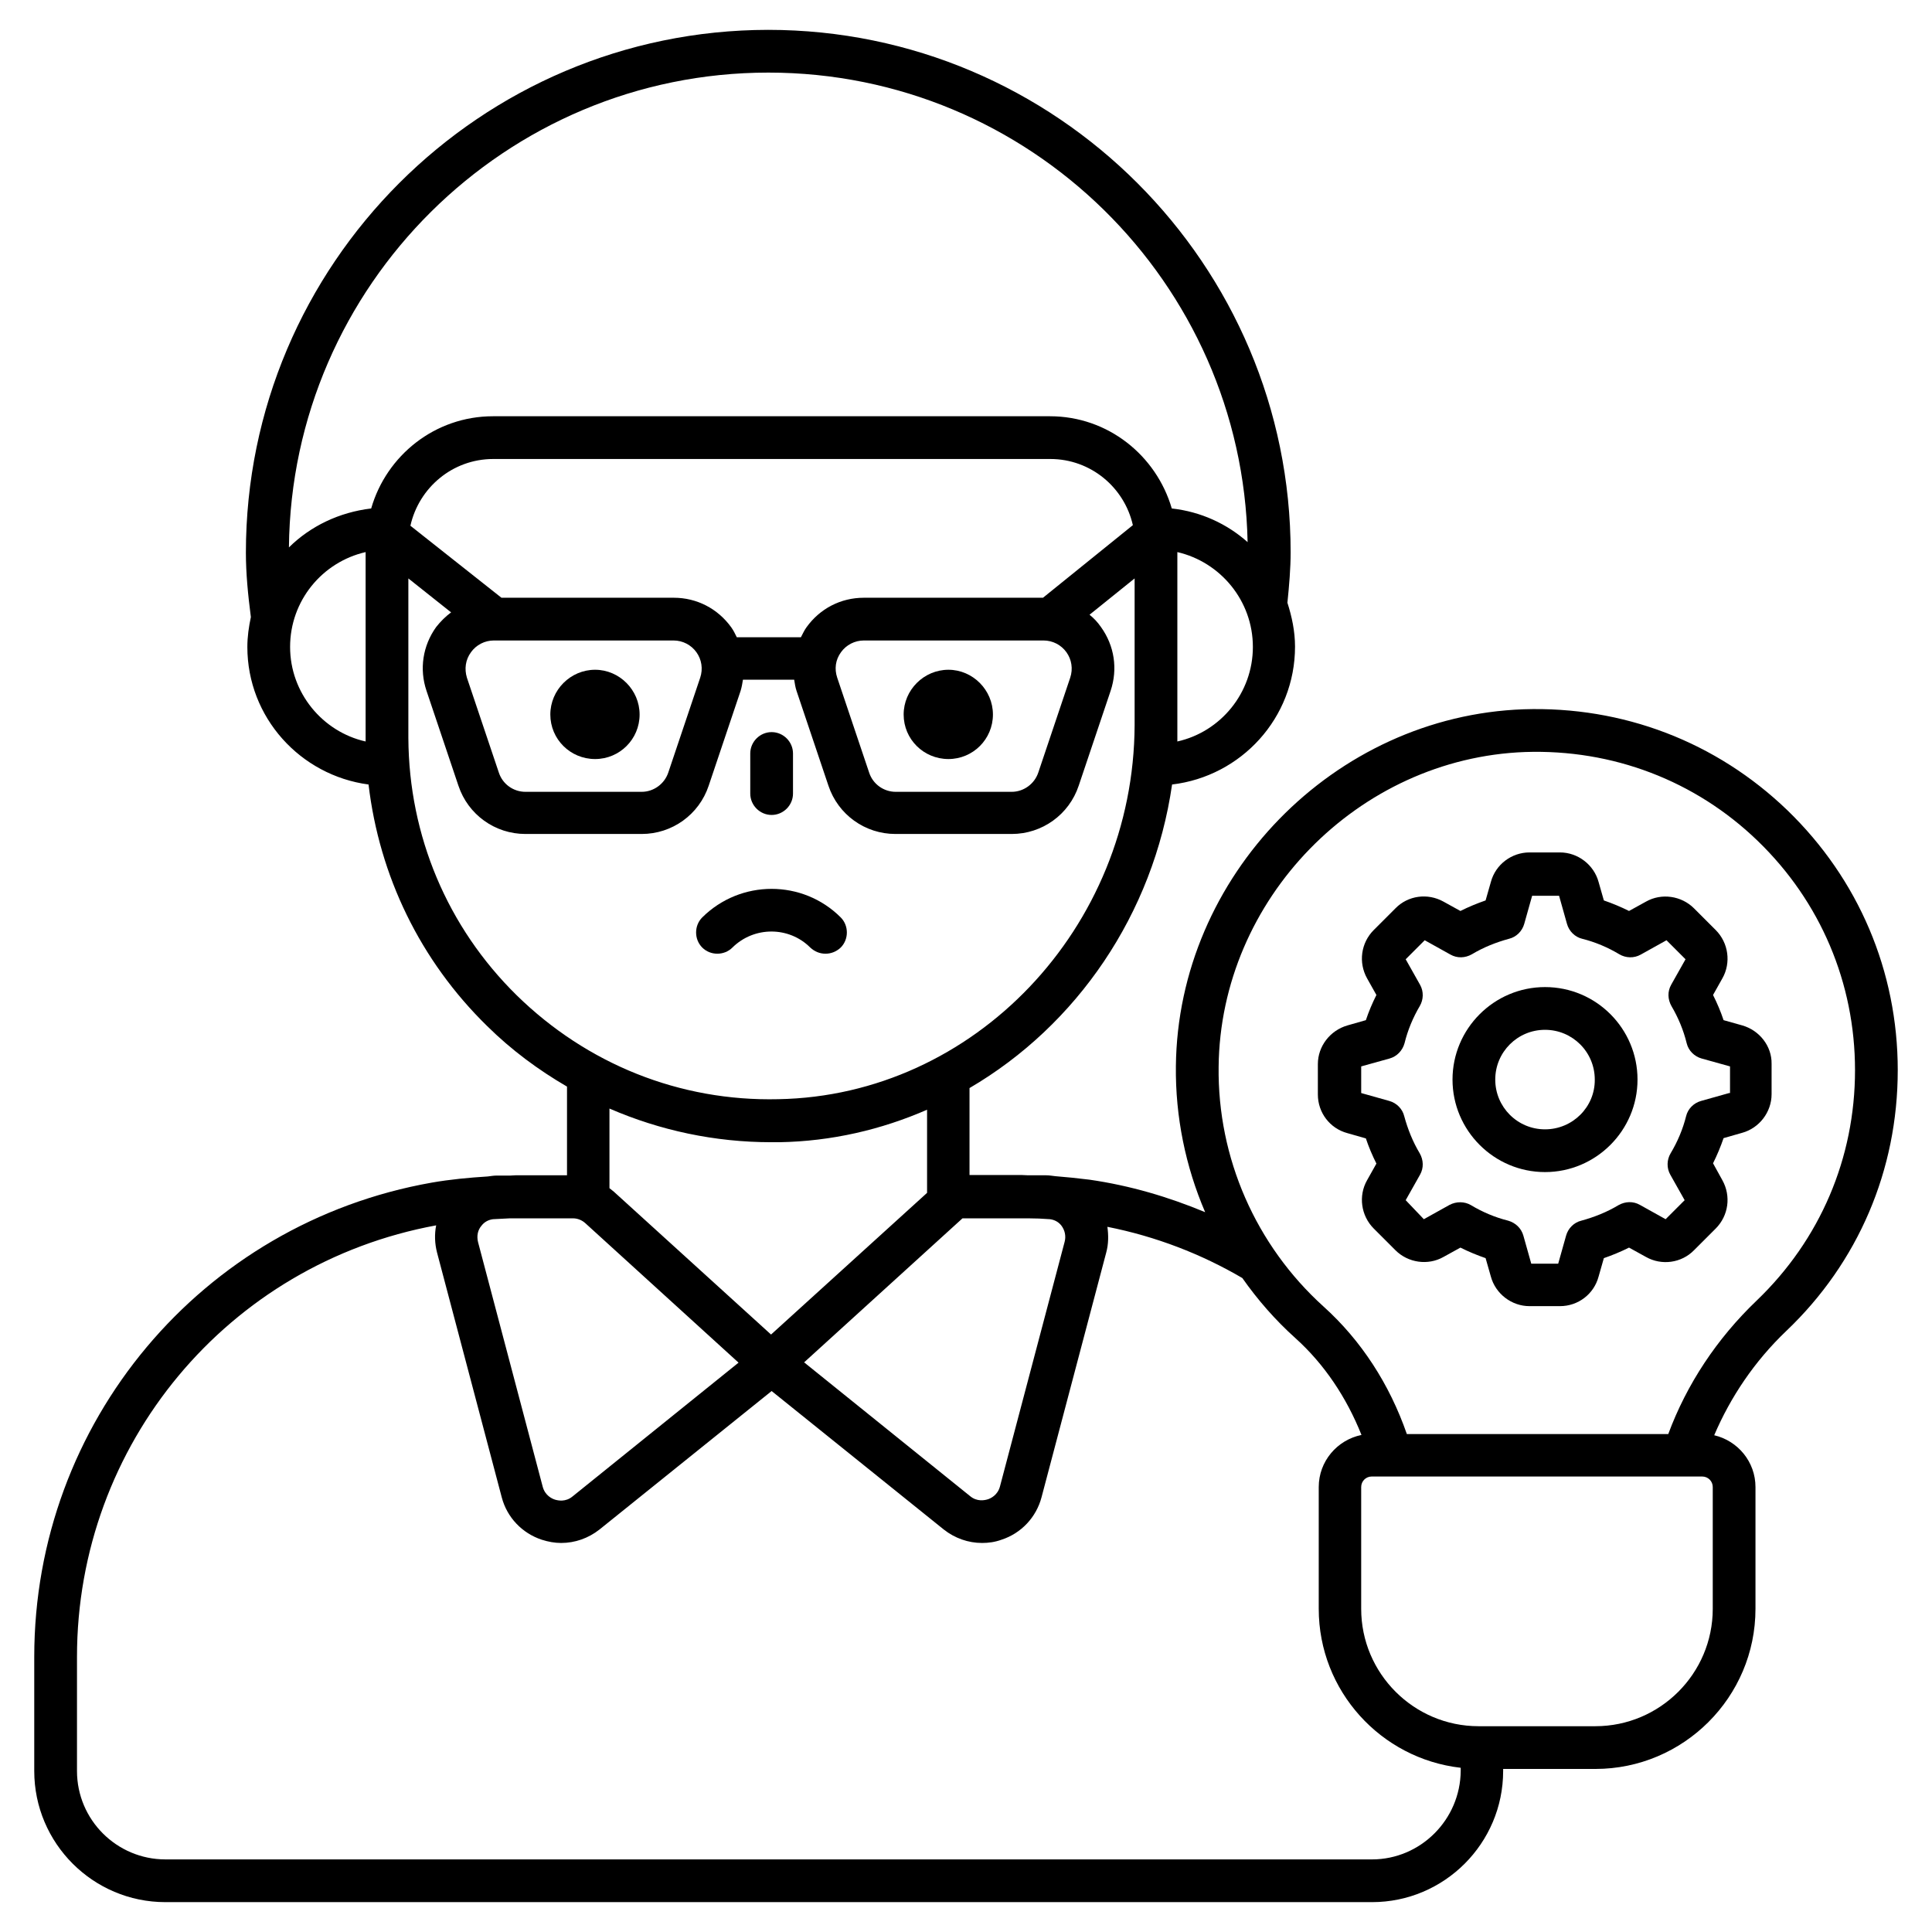 <svg xmlns="http://www.w3.org/2000/svg" id="Layer_1" height="512" viewBox="0 0 66 66" width="512"><g><path d="m26.36 27.84c.4 0 .73-.33.73-.73v-1.37c0-.4-.33-.73-.73-.73s-.73.33-.73.73v1.37c0 .4.33.73.73.73z"></path><path d="m28.2 32.58c.19 0 .37-.07.52-.21.28-.28.28-.75 0-1.03-1.3-1.3-3.42-1.3-4.73 0-.28.28-.28.75 0 1.03s.75.28 1.03 0c.74-.73 1.93-.73 2.66 0 .15.14.33.21.52.21z"></path><path d="m32.4 25.93c.84 0 1.52-.68 1.52-1.52s-.69-1.53-1.52-1.53c-.84 0-1.53.69-1.53 1.53s.68 1.52 1.53 1.52z"></path><path d="m20.33 25.93c.84 0 1.52-.68 1.52-1.52s-.69-1.53-1.52-1.53c-.84 0-1.53.69-1.53 1.53s.68 1.52 1.53 1.52z"></path><path d="m64.83 36.56c0-3.38-1.34-6.53-3.77-8.88-2.43-2.34-5.62-3.56-9.01-3.45-6.48.23-11.81 5.7-11.88 12.19-.02 1.73.33 3.43 1 4.99-1.25-.52-2.56-.91-3.95-1.11-.4-.05-.79-.09-1.17-.12-.1-.01-.2-.03-.31-.03h-.62c-.08 0-.15-.01-.23-.01h-1.77v-2.97c3.66-2.14 6.28-5.94 6.92-10.37 2.36-.28 4.2-2.27 4.2-4.71 0-.53-.11-1.03-.26-1.5.06-.59.11-1.17.11-1.72 0-9.84-8.01-17.85-17.85-17.85-9.83.01-17.84 8.01-17.84 17.86 0 .7.07 1.43.17 2.2-.07.33-.12.67-.12 1.02 0 2.41 1.81 4.39 4.14 4.7.37 3.12 1.76 6.01 4.05 8.25.83.82 1.75 1.5 2.73 2.07v3.03h-1.76c-.06 0-.12.01-.19.01h-.47c-.1 0-.19.02-.29.03-.64.04-1.28.1-1.91.21-7.87 1.39-13.58 8.2-13.58 16.2v3.9c0 2.47 2.01 4.48 4.48 4.48h41.22c2.47 0 4.48-2.01 4.48-4.48v-.07h3.15c3.01 0 5.47-2.45 5.47-5.47v-4.16c0-.86-.6-1.58-1.41-1.77.56-1.31 1.38-2.53 2.46-3.56 2.46-2.34 3.81-5.5 3.81-8.91zm-28.57 5.31c.12.16.16.36.11.55l-2.21 8.36c-.08.3-.32.41-.42.44s-.36.09-.6-.11l-5.67-4.57 5.41-4.92h2.25c.24 0 .48.01.74.03.15.02.29.09.39.22zm-7.53-19.59c.18-.25.47-.4.78-.4h6.14c.31 0 .6.15.78.4s.23.57.13.87l-1.09 3.24c-.13.39-.5.66-.91.66h-3.96c-.41 0-.78-.26-.91-.66l-1.09-3.24c-.1-.3-.06-.61.13-.87zm6.9-1.86h-6.12c-.79 0-1.5.37-1.96 1.01-.08.11-.13.23-.19.34h-2.19c-.06-.12-.11-.23-.19-.34-.46-.64-1.18-1.01-1.96-1.01h-5.89l-3.11-2.46c.29-1.3 1.44-2.28 2.83-2.28h19.03c1.38 0 2.53.97 2.82 2.26zm-19.54 1.86c.18-.25.47-.4.78-.4h6.14c.31 0 .6.15.78.4s.23.57.13.87l-1.09 3.24c-.13.39-.5.66-.91.66h-3.97c-.41 0-.78-.26-.91-.66l-1.09-3.24c-.09-.3-.05-.61.14-.87zm24.13 3.05v-.55c0-.02 0-.04 0-.06v-5.86c1.47.34 2.58 1.66 2.58 3.24 0 1.57-1.1 2.9-2.58 3.23zm-13.97-22.85c8.92 0 16.19 7.17 16.37 16.04-.71-.63-1.6-1.04-2.59-1.15-.53-1.81-2.18-3.15-4.16-3.15h-19.03c-1.98 0-3.64 1.34-4.16 3.15-1.09.13-2.07.6-2.81 1.33.09-8.95 7.4-16.22 16.38-16.22zm-13.76 22.85c-1.47-.33-2.58-1.66-2.58-3.23 0-1.58 1.1-2.9 2.58-3.24v6.3.06zm1.46-.11v-5.46l1.46 1.16c-.19.14-.36.31-.51.5-.46.64-.58 1.44-.33 2.18l1.09 3.24c.33.99 1.25 1.65 2.29 1.65h3.97c1.04 0 1.96-.66 2.29-1.65l1.09-3.24c.04-.13.06-.26.08-.38h1.75c.02.13.04.26.08.38l1.09 3.24c.33.99 1.25 1.65 2.29 1.65h3.97c1.04 0 1.96-.66 2.29-1.65l1.09-3.24c.25-.75.13-1.54-.33-2.18-.11-.16-.24-.3-.39-.42l1.54-1.24v5.01c-.03 6.93-5.48 12.66-12.17 12.78-3.37.08-6.54-1.2-8.94-3.55-2.37-2.33-3.68-5.45-3.7-8.78zm12.4 13.8h.27c1.79-.03 3.49-.43 5.05-1.11v2.84l-5.33 4.84-5.37-4.88c-.05-.04-.1-.08-.15-.12v-2.72c1.73.75 3.6 1.15 5.53 1.15zm-9.9 2.85c.1-.13.24-.2.39-.22.19-.01.39-.02.58-.03h2.15c.16 0 .31.06.43.17l5.23 4.76-5.67 4.57c-.24.2-.5.14-.6.11s-.34-.14-.42-.44l-2.21-8.36c-.05-.21-.01-.41.12-.56zm30.42 21.65h-41.22c-1.66 0-3.02-1.35-3.02-3.02v-3.9c0-7.25 5.15-13.43 12.27-14.74-.06.3-.05.62.03.93l2.21 8.36c.18.69.7 1.23 1.37 1.45.22.07.44.11.66.11.47 0 .93-.16 1.31-.46l5.88-4.73 5.88 4.73c.38.3.84.46 1.31.46.22 0 .44-.03.66-.11.68-.22 1.19-.77 1.37-1.45l2.21-8.36c.08-.29.08-.59.04-.88 1.66.33 3.21.93 4.61 1.75.52.74 1.12 1.43 1.81 2.05.99.89 1.75 2.03 2.26 3.31-.83.17-1.46.9-1.46 1.78v4.16c0 2.8 2.12 5.12 4.85 5.43v.1c-.01 1.67-1.37 3.03-3.03 3.03zm11.64-8.56c0 2.21-1.8 4.01-4.01 4.01h-3.99c-2.21 0-4.01-1.8-4.01-4.01v-4.16c0-.2.16-.36.36-.36h11.29c.2 0 .36.16.36.36zm-1.52-5.97h-8.93c-.59-1.7-1.56-3.2-2.85-4.36-2.31-2.09-3.62-5.07-3.58-8.19.06-5.72 4.76-10.54 10.47-10.75 2.98-.1 5.81.97 7.95 3.04s3.32 4.85 3.32 7.83c0 3-1.19 5.79-3.36 7.87-1.36 1.3-2.39 2.86-3.02 4.56z"></path><path d="m59.52 35.03-.64-.18c-.1-.3-.22-.58-.36-.86l.32-.57c.3-.53.21-1.21-.23-1.65l-.74-.74c-.43-.43-1.11-.53-1.64-.23l-.58.32c-.28-.14-.57-.26-.86-.36l-.18-.63c-.16-.59-.71-1.01-1.32-1.01h-1.04c-.61 0-1.16.41-1.32 1.01l-.18.63c-.29.1-.58.22-.86.36l-.58-.32c-.54-.3-1.21-.21-1.64.23l-.74.74c-.44.44-.53 1.11-.23 1.65l.32.57c-.14.28-.26.56-.36.86l-.63.18c-.59.17-1.01.71-1.01 1.32v1.04c0 .62.41 1.16 1.01 1.32l.63.18c.1.3.22.58.36.86l-.32.57c-.3.53-.21 1.21.23 1.65l.74.74c.43.43 1.11.53 1.64.23l.58-.32c.28.14.57.26.86.36l.18.63c.16.59.71 1.01 1.32 1.01h1.04c.62 0 1.16-.41 1.32-1.01l.18-.63c.29-.1.58-.22.86-.36l.58.32c.53.3 1.21.21 1.64-.23l.74-.74c.44-.44.53-1.11.23-1.65l-.32-.58c.14-.28.26-.57.36-.86l.63-.18c.59-.16 1.01-.71 1.01-1.32v-1.04c.01-.6-.41-1.14-1-1.31zm-.45 2.31-.96.27c-.25.07-.45.27-.51.52-.11.44-.29.87-.53 1.27-.13.22-.14.5-.01.73l.49.87-.65.65-.88-.49c-.23-.13-.5-.12-.73.01-.4.24-.83.41-1.27.53-.25.06-.45.26-.52.51l-.27.96h-.92l-.27-.96c-.07-.25-.27-.44-.52-.51-.44-.11-.87-.29-1.27-.53-.22-.13-.5-.13-.73-.01l-.88.49-.62-.65.49-.87c.13-.23.12-.5-.01-.73-.24-.4-.41-.83-.53-1.27-.06-.25-.26-.45-.51-.52l-.96-.27v-.91l.97-.27c.25-.07.44-.27.51-.52.11-.45.29-.88.52-1.27.13-.22.14-.5.01-.73l-.49-.87.65-.65.88.49c.23.13.5.12.73-.01.4-.24.83-.41 1.27-.53.25-.06.45-.26.52-.51l.27-.96h.92l.27.96c.07.25.27.45.52.51.44.11.87.29 1.27.53.22.13.5.14.73.01l.88-.49.65.65-.49.87c-.13.23-.12.5.01.73.23.39.41.82.52 1.27.06.25.26.45.51.52l.97.27v.91z"></path><path d="m52.78 33.72c-1.74 0-3.16 1.42-3.16 3.16s1.42 3.16 3.16 3.16 3.16-1.42 3.16-3.16-1.41-3.16-3.16-3.16zm0 4.86c-.94 0-1.7-.76-1.7-1.7s.76-1.7 1.7-1.7 1.7.76 1.7 1.7c.01.94-.76 1.7-1.7 1.7z"></path></g></svg>